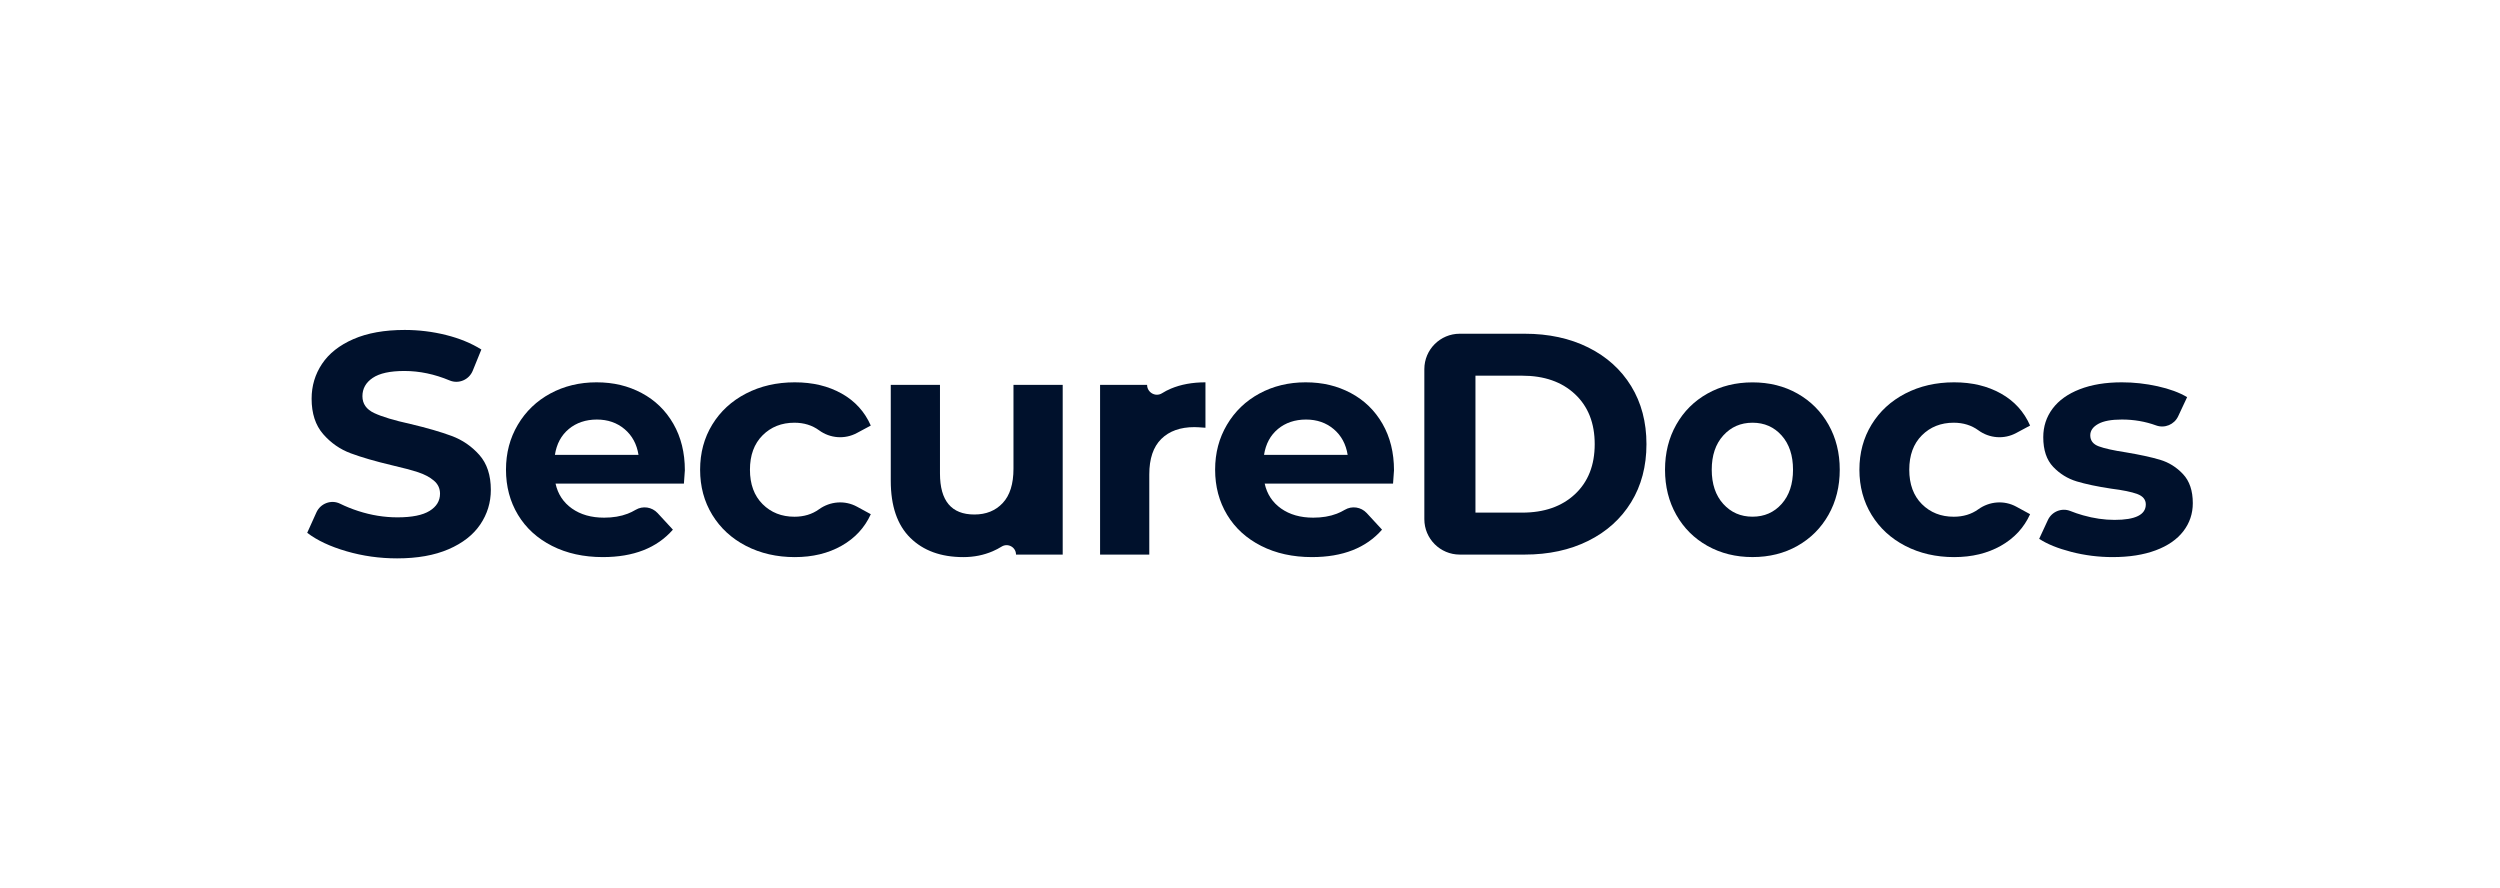 <svg width="197" height="70" viewBox="0 0 197 70" fill="none" xmlns="http://www.w3.org/2000/svg">
<path d="M27.303 43.439C26.019 43.067 24.986 42.582 24.208 41.985L24.932 40.38C25.253 39.667 26.102 39.346 26.802 39.693C27.244 39.911 27.721 40.104 28.234 40.27C29.262 40.602 30.289 40.767 31.317 40.767C32.461 40.767 33.306 40.597 33.853 40.258C34.4 39.919 34.674 39.467 34.674 38.903C34.674 38.489 34.513 38.144 34.188 37.871C33.865 37.598 33.45 37.378 32.946 37.212C32.44 37.047 31.756 36.864 30.895 36.665C29.568 36.35 28.483 36.035 27.638 35.72C26.793 35.405 26.067 34.9 25.462 34.204C24.858 33.508 24.555 32.58 24.555 31.419C24.555 30.409 24.829 29.493 25.376 28.673C25.923 27.852 26.748 27.202 27.85 26.721C28.953 26.24 30.299 26 31.89 26C33.001 26 34.086 26.133 35.147 26.398C36.207 26.663 37.136 27.044 37.931 27.542L37.251 29.215C36.96 29.928 36.143 30.278 35.433 29.98C34.244 29.482 33.055 29.233 31.866 29.233C30.738 29.233 29.906 29.415 29.367 29.78C28.828 30.144 28.559 30.625 28.559 31.221C28.559 31.818 28.87 32.262 29.492 32.552C30.113 32.842 31.062 33.128 32.338 33.409C33.664 33.724 34.75 34.039 35.595 34.354C36.44 34.669 37.166 35.167 37.77 35.846C38.375 36.526 38.678 37.447 38.678 38.606C38.678 39.6 38.399 40.507 37.845 41.328C37.29 42.149 36.456 42.8 35.347 43.279C34.236 43.76 32.885 44 31.294 44C29.918 44 28.588 43.814 27.304 43.44L27.303 43.439Z" fill="#00112C"/>
<path d="M53.895 38.107H43.777C43.959 38.936 44.39 39.59 45.069 40.071C45.749 40.551 46.594 40.792 47.605 40.792C48.302 40.792 48.918 40.688 49.458 40.481C49.673 40.399 49.882 40.297 50.086 40.175C50.65 39.839 51.373 39.947 51.819 40.43L53.024 41.737C51.764 43.178 49.925 43.899 47.505 43.899C45.996 43.899 44.662 43.605 43.502 43.017C42.342 42.429 41.446 41.612 40.817 40.568C40.187 39.524 39.872 38.339 39.872 37.013C39.872 35.687 40.183 34.523 40.804 33.471C41.426 32.419 42.279 31.598 43.365 31.009C44.45 30.422 45.664 30.127 47.007 30.127C48.35 30.127 49.501 30.408 50.562 30.971C51.622 31.535 52.455 32.343 53.06 33.395C53.665 34.448 53.967 35.67 53.967 37.062C53.967 37.112 53.942 37.46 53.892 38.106L53.895 38.107ZM44.821 33.806C44.224 34.303 43.86 34.983 43.727 35.845H50.314C50.181 35 49.818 34.325 49.221 33.819C48.624 33.313 47.894 33.06 47.033 33.06C46.172 33.06 45.417 33.309 44.82 33.806H44.821Z" fill="#00112C"/>
<path d="M58.786 43.017C57.65 42.43 56.764 41.613 56.126 40.569C55.487 39.525 55.169 38.34 55.169 37.014C55.169 35.688 55.487 34.503 56.126 33.459C56.764 32.415 57.65 31.599 58.786 31.01C59.921 30.423 61.201 30.127 62.627 30.127C64.052 30.127 65.266 30.422 66.319 31.01C67.371 31.599 68.137 32.439 68.618 33.534L67.52 34.123C66.57 34.633 65.416 34.546 64.546 33.91C63.998 33.51 63.349 33.31 62.602 33.31C61.59 33.31 60.753 33.642 60.091 34.304C59.428 34.967 59.096 35.87 59.096 37.014C59.096 38.158 59.428 39.061 60.091 39.724C60.753 40.387 61.591 40.718 62.602 40.718C63.349 40.718 63.995 40.523 64.537 40.132C65.418 39.498 66.578 39.406 67.531 39.926L68.619 40.519C68.138 41.58 67.371 42.409 66.319 43.005C65.266 43.602 64.036 43.9 62.628 43.9C61.219 43.9 59.922 43.605 58.787 43.017L58.786 43.017Z" fill="#00112C"/>
<path d="M83.741 30.326V43.701H80.062C80.062 43.118 79.421 42.764 78.926 43.073C78.703 43.212 78.469 43.334 78.223 43.44C77.51 43.747 76.74 43.9 75.911 43.9C74.154 43.9 72.762 43.395 71.734 42.384C70.706 41.373 70.192 39.873 70.192 37.884V30.326H74.07V37.312C74.07 39.466 74.973 40.543 76.78 40.543C77.708 40.543 78.454 40.241 79.017 39.636C79.581 39.031 79.862 38.132 79.862 36.939V30.326H83.74H83.741Z" fill="#00112C"/>
<path d="M92.268 30.624C93.055 30.293 93.963 30.127 94.99 30.127V33.706C94.559 33.673 94.269 33.657 94.12 33.657C93.01 33.657 92.139 33.968 91.509 34.589C90.879 35.211 90.564 36.144 90.564 37.386V43.701H86.686V30.326H90.391C90.391 30.931 91.057 31.309 91.569 30.987C91.786 30.85 92.019 30.729 92.268 30.624Z" fill="#00112C"/>
<path d="M109.775 38.107H99.657C99.839 38.936 100.27 39.59 100.949 40.071C101.629 40.551 102.474 40.792 103.485 40.792C104.182 40.792 104.798 40.688 105.337 40.481C105.552 40.399 105.762 40.296 105.966 40.175C106.53 39.839 107.253 39.947 107.699 40.43L108.904 41.737C107.644 43.178 105.804 43.899 103.384 43.899C101.876 43.899 100.542 43.605 99.382 43.017C98.221 42.429 97.326 41.612 96.697 40.568C96.067 39.524 95.752 38.339 95.752 37.013C95.752 35.687 96.062 34.523 96.684 33.471C97.306 32.419 98.159 31.598 99.245 31.009C100.33 30.422 101.544 30.127 102.887 30.127C104.23 30.127 105.381 30.408 106.442 30.971C107.502 31.535 108.335 32.343 108.94 33.395C109.545 34.448 109.847 35.67 109.847 37.062C109.847 37.112 109.822 37.46 109.772 38.106L109.775 38.107ZM100.701 33.806C100.104 34.303 99.74 34.983 99.606 35.845H106.195C106.062 35 105.697 34.325 105.101 33.819C104.504 33.313 103.775 33.06 102.913 33.06C102.051 33.06 101.297 33.309 100.7 33.806H100.701Z" fill="#00112C"/>
<path d="M112.238 29.088C112.238 27.547 113.487 26.298 115.028 26.298H120.144C122.034 26.298 123.704 26.659 125.154 27.38C126.603 28.101 127.731 29.116 128.535 30.425C129.338 31.735 129.741 33.259 129.741 34.999C129.741 36.74 129.338 38.265 128.535 39.574C127.731 40.883 126.603 41.899 125.154 42.619C123.703 43.34 122.033 43.701 120.144 43.701H115.028C113.487 43.701 112.238 42.452 112.238 40.911V29.088ZM119.945 40.395C121.685 40.395 123.073 39.91 124.109 38.94C125.145 37.971 125.663 36.657 125.663 34.999C125.663 33.342 125.145 32.029 124.109 31.059C123.073 30.089 121.685 29.604 119.945 29.604H116.266V40.394H119.945V40.395Z" fill="#00112C"/>
<path d="M150.139 43.017C149.004 42.43 148.117 41.613 147.479 40.569C146.841 39.525 146.521 38.34 146.521 37.014C146.521 35.688 146.84 34.503 147.479 33.459C148.117 32.415 149.004 31.599 150.139 31.01C151.274 30.423 152.555 30.127 153.98 30.127C155.406 30.127 156.62 30.422 157.672 31.01C158.724 31.599 159.491 32.439 159.971 33.534L158.873 34.123C157.924 34.633 156.769 34.546 155.899 33.91C155.351 33.51 154.703 33.31 153.955 33.31C152.944 33.31 152.107 33.642 151.444 34.304C150.781 34.967 150.45 35.87 150.45 37.014C150.45 38.158 150.781 39.061 151.444 39.724C152.107 40.387 152.944 40.718 153.955 40.718C154.703 40.718 155.348 40.523 155.891 40.132C156.772 39.498 157.931 39.406 158.884 39.926L159.972 40.519C159.492 41.58 158.725 42.409 157.673 43.005C156.62 43.602 155.39 43.9 153.981 43.9C152.573 43.9 151.275 43.605 150.14 43.017L150.139 43.017Z" fill="#00112C"/>
<path d="M163.223 43.49C162.162 43.216 161.316 42.873 160.687 42.459L161.373 40.979C161.684 40.309 162.464 39.994 163.149 40.269C163.458 40.394 163.79 40.507 164.141 40.606C164.987 40.847 165.815 40.967 166.627 40.967C168.268 40.967 169.089 40.561 169.089 39.749C169.089 39.368 168.864 39.094 168.417 38.928C167.97 38.762 167.281 38.621 166.354 38.505C165.26 38.34 164.357 38.149 163.644 37.934C162.931 37.718 162.314 37.337 161.792 36.79C161.27 36.243 161.009 35.464 161.009 34.453C161.009 33.608 161.253 32.858 161.742 32.203C162.231 31.548 162.944 31.038 163.88 30.674C164.816 30.309 165.922 30.127 167.199 30.127C168.144 30.127 169.085 30.23 170.021 30.437C170.957 30.644 171.732 30.93 172.345 31.295L171.638 32.805C171.332 33.457 170.579 33.77 169.902 33.524C169.052 33.214 168.151 33.059 167.199 33.059C166.371 33.059 165.749 33.175 165.335 33.408C164.92 33.64 164.713 33.939 164.713 34.302C164.713 34.717 164.937 35.007 165.384 35.172C165.832 35.338 166.544 35.496 167.523 35.645C168.616 35.828 169.511 36.022 170.207 36.229C170.904 36.436 171.508 36.813 172.022 37.36C172.536 37.907 172.793 38.67 172.793 39.648C172.793 40.477 172.544 41.214 172.047 41.861C171.55 42.507 170.825 43.009 169.871 43.365C168.918 43.721 167.787 43.899 166.478 43.899C165.367 43.899 164.281 43.763 163.221 43.489L163.223 43.49Z" fill="#00112C"/>
<path d="M134.547 43.015C133.499 42.427 132.68 41.611 132.09 40.567C131.499 39.523 131.204 38.339 131.204 37.014C131.204 35.688 131.499 34.504 132.09 33.461C132.68 32.417 133.499 31.601 134.547 31.013C135.596 30.425 136.779 30.131 138.1 30.131C139.42 30.131 140.6 30.425 141.64 31.013C142.68 31.601 143.496 32.417 144.086 33.461C144.676 34.505 144.972 35.689 144.972 37.014C144.972 38.338 144.676 39.524 144.086 40.567C143.496 41.611 142.68 42.426 141.64 43.015C140.6 43.603 139.419 43.897 138.1 43.897C136.78 43.897 135.596 43.602 134.547 43.015ZM140.394 39.709C140.991 39.039 141.29 38.14 141.29 37.013C141.29 35.886 140.991 34.988 140.394 34.317C139.795 33.646 139.031 33.31 138.099 33.31C137.166 33.31 136.399 33.646 135.793 34.317C135.187 34.988 134.885 35.886 134.885 37.013C134.885 38.14 135.187 39.038 135.793 39.709C136.399 40.38 137.167 40.715 138.099 40.715C139.03 40.715 139.795 40.38 140.394 39.709Z" fill="#00112C"/>
</svg>
